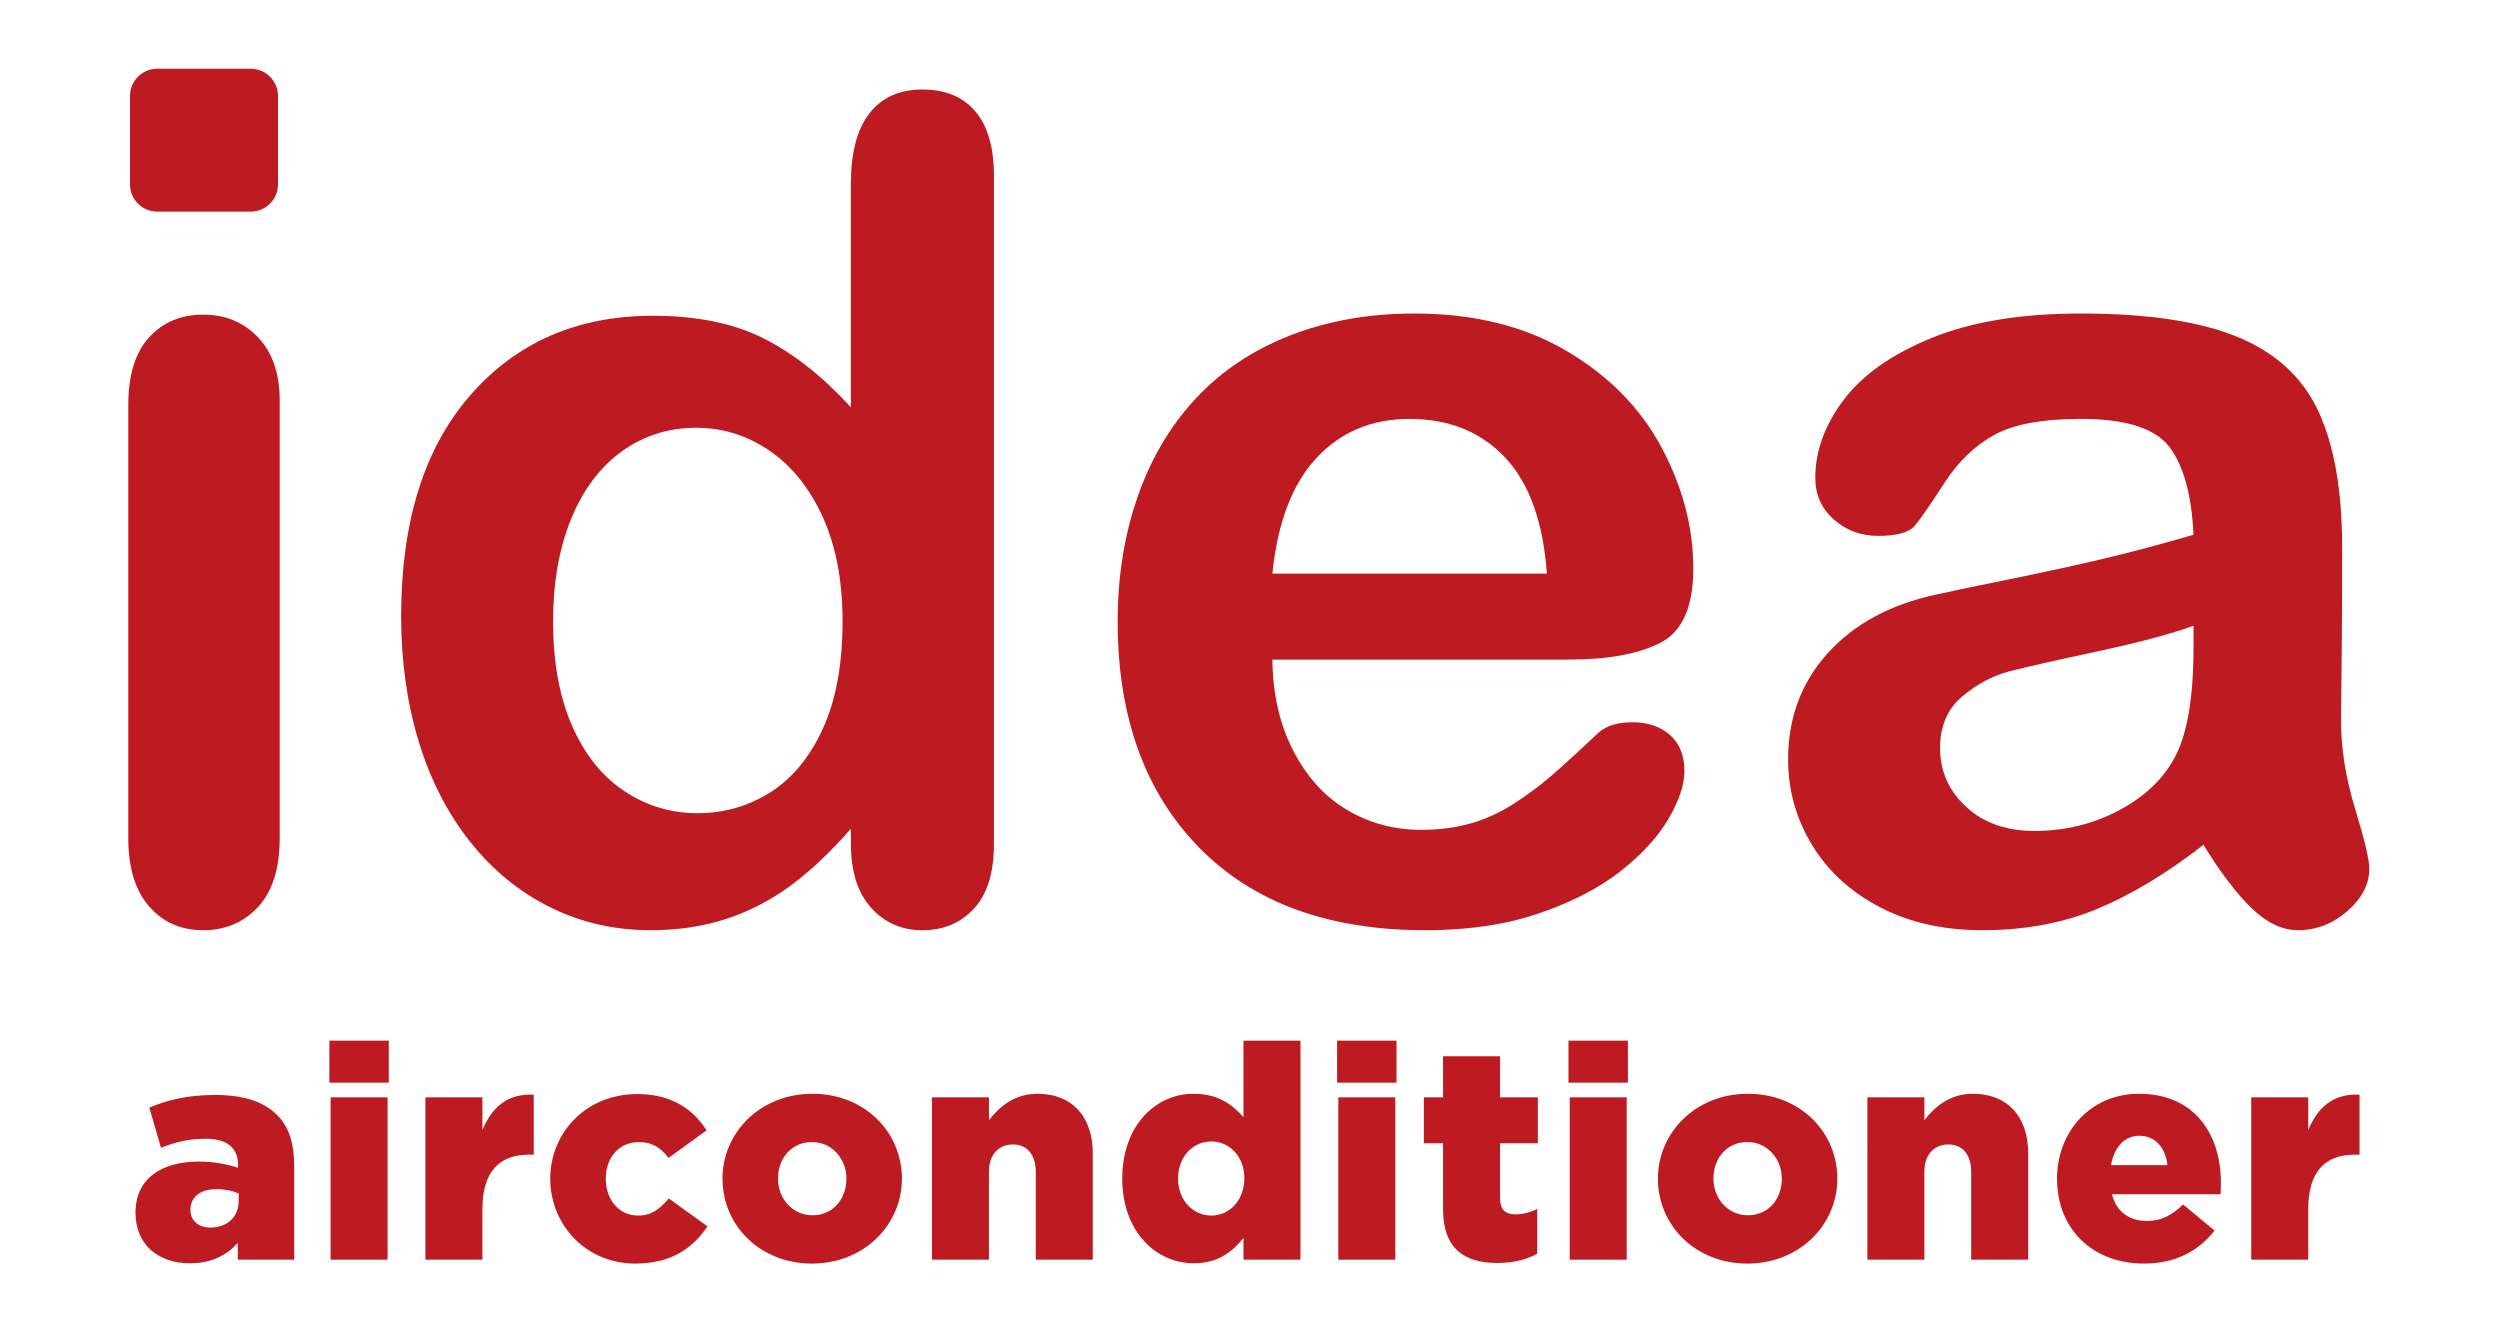 <?xml version="1.0" encoding="utf-8"?>
<svg xmlns="http://www.w3.org/2000/svg" height="182" id="Layer_1" style="enable-background:new 0 0 200 107.365;" version="1.1" viewBox="0 0 200 107.365" width="340" x="0px" y="0px">
<g>
	<g>
		<g>
			<path d="M22.154,32.139v35.105c0,2.432-0.579,4.271-1.736,5.517c-1.156,1.246-2.624,1.869-4.404,1.869&#xA;				s-3.226-0.638-4.338-1.913c-1.113-1.275-1.669-3.1-1.669-5.472V32.495c0-2.403,0.556-4.211,1.669-5.428&#xA;				c1.112-1.216,2.558-1.824,4.338-1.824s3.248,0.609,4.404,1.824C21.575,28.284,22.154,29.974,22.154,32.139z" style="fill:#BD1B21;"/>
			<path d="M67.98,67.688v-1.201c-1.632,1.868-3.241,3.389-4.827,4.56c-1.587,1.172-3.308,2.063-5.162,2.67&#xA;				c-1.854,0.608-3.878,0.913-6.073,0.913c-2.907,0-5.599-0.616-8.075-1.847c-2.478-1.231-4.62-2.988-6.43-5.272&#xA;				c-1.809-2.284-3.181-4.968-4.116-8.053c-0.934-3.085-1.401-6.421-1.401-10.01c0-7.593,1.854-13.511,5.561-17.752&#xA;				c3.708-4.242,8.587-6.363,14.638-6.363c3.5,0,6.451,0.601,8.854,1.802c2.402,1.201,4.745,3.047,7.029,5.539v-17.93&#xA;				c0-2.492,0.497-4.375,1.49-5.65c0.994-1.275,2.409-1.913,4.249-1.913c1.839,0,3.255,0.586,4.25,1.757&#xA;				c0.993,1.172,1.49,2.9,1.49,5.184v53.568c0,2.314-0.534,4.049-1.602,5.206c-1.067,1.157-2.447,1.736-4.138,1.736&#xA;				c-1.661,0-3.033-0.601-4.116-1.802C68.522,71.626,67.98,69.913,67.98,67.688z M44.088,49.847c0,3.293,0.512,6.095,1.535,8.41&#xA;				c1.024,2.313,2.425,4.056,4.204,5.227c1.78,1.172,3.723,1.758,5.829,1.758c2.136,0,4.085-0.556,5.85-1.669&#xA;				c1.765-1.112,3.174-2.817,4.227-5.116c1.052-2.298,1.579-5.168,1.579-8.61c0-3.232-0.527-6.013-1.579-8.342&#xA;				c-1.053-2.328-2.478-4.108-4.272-5.339c-1.794-1.23-3.759-1.846-5.895-1.846c-2.224,0-4.212,0.63-5.962,1.89&#xA;				c-1.751,1.261-3.108,3.07-4.071,5.428C44.57,43.997,44.088,46.733,44.088,49.847z" style="fill:#BD1B21;"/>
			<path d="M125.554,52.917h-23.759c0.029,2.758,0.586,5.191,1.669,7.297c1.082,2.106,2.52,3.692,4.315,4.76&#xA;				c1.794,1.068,3.774,1.602,5.94,1.602c1.452,0,2.781-0.171,3.981-0.512c1.201-0.34,2.366-0.874,3.493-1.601&#xA;				c1.128-0.727,2.165-1.505,3.115-2.336c0.949-0.83,2.18-1.958,3.692-3.381c0.623-0.533,1.513-0.801,2.67-0.801&#xA;				c1.246,0,2.254,0.341,3.026,1.024c0.77,0.683,1.157,1.646,1.157,2.892c0,1.098-0.431,2.38-1.29,3.849&#xA;				c-0.861,1.468-2.159,2.877-3.893,4.227c-1.736,1.35-3.916,2.469-6.541,3.359c-2.625,0.89-5.643,1.335-9.054,1.335&#xA;				c-7.802,0-13.867-2.225-18.198-6.674c-4.331-4.45-6.495-10.485-6.495-18.109c0-3.588,0.534-6.918,1.601-9.988&#xA;				c1.068-3.07,2.625-5.702,4.672-7.898c2.047-2.195,4.568-3.877,7.564-5.05c2.996-1.171,6.318-1.758,9.967-1.758&#xA;				c4.746,0,8.816,1.001,12.213,3.004c3.396,2.001,5.939,4.59,7.63,7.763c1.69,3.174,2.536,6.407,2.536,9.699&#xA;				c0,3.055-0.875,5.035-2.625,5.94C131.189,52.465,128.727,52.917,125.554,52.917z M101.795,46.021h22.023&#xA;				c-0.297-4.153-1.417-7.26-3.359-9.321c-1.943-2.061-4.501-3.092-7.675-3.092c-3.025,0-5.51,1.045-7.452,3.136&#xA;				C103.389,38.835,102.21,41.928,101.795,46.021z" style="fill:#BD1B21;"/>
			<path d="M176.497,67.778c-2.936,2.284-5.776,3.997-8.52,5.138c-2.744,1.142-5.822,1.713-9.233,1.713&#xA;				c-3.114,0-5.85-0.616-8.209-1.847c-2.358-1.231-4.175-2.899-5.45-5.005c-1.275-2.106-1.913-4.39-1.913-6.852&#xA;				c0-3.322,1.053-6.155,3.159-8.498c2.105-2.343,4.998-3.916,8.676-4.716c0.77-0.178,2.684-0.578,5.739-1.201&#xA;				c3.054-0.622,5.672-1.193,7.853-1.713c2.18-0.519,4.545-1.149,7.096-1.891c-0.148-3.204-0.794-5.553-1.935-7.052&#xA;				c-1.142-1.498-3.508-2.247-7.096-2.247c-3.086,0-5.406,0.43-6.963,1.289c-1.558,0.861-2.893,2.151-4.004,3.871&#xA;				c-1.113,1.72-1.899,2.855-2.359,3.404c-0.46,0.549-1.446,0.823-2.958,0.823c-1.365,0-2.543-0.437-3.537-1.313&#xA;				c-0.994-0.874-1.49-1.994-1.49-3.359c0-2.136,0.756-4.212,2.269-6.229c1.512-2.016,3.871-3.677,7.074-4.983&#xA;				c3.204-1.305,7.193-1.958,11.969-1.958c5.339,0,9.536,0.631,12.591,1.891c3.055,1.261,5.213,3.255,6.474,5.984&#xA;				c1.26,2.729,1.89,6.348,1.89,10.856c0,2.847-0.007,5.265-0.022,7.252c-0.015,1.988-0.037,4.198-0.067,6.63&#xA;				c0,2.284,0.379,4.665,1.135,7.141c0.756,2.478,1.135,4.071,1.135,4.783c0,1.246-0.587,2.381-1.758,3.404&#xA;				c-1.172,1.024-2.499,1.536-3.982,1.536c-1.246,0-2.477-0.587-3.693-1.758C179.151,71.701,177.861,70.002,176.497,67.778z&#xA;				 M175.696,50.203c-1.78,0.652-4.368,1.342-7.763,2.069c-3.397,0.727-5.747,1.261-7.053,1.601&#xA;				c-1.305,0.341-2.551,1.009-3.737,2.002c-1.187,0.994-1.78,2.381-1.78,4.16c0,1.84,0.697,3.404,2.091,4.694&#xA;				c1.394,1.29,3.218,1.936,5.473,1.936c2.403,0,4.619-0.526,6.652-1.579c2.032-1.053,3.522-2.41,4.472-4.071&#xA;				c1.097-1.839,1.646-4.865,1.646-9.077V50.203z" style="fill:#BD1B21;"/>
		</g>
		<path d="M12.327,5.513h7.507c1.202,0,2.184,0.983,2.184,2.184v7.098&#xA;			c0,1.201-0.983,2.184-2.184,2.184h-7.507c-1.202,0-2.184-0.983-2.184-2.184V7.697C10.143,6.496,11.126,5.513,12.327,5.513z" style="fill-rule:evenodd;clip-rule:evenodd;fill:#BD1B21;"/>
	</g>
</g>
<g>
	<path d="M10.585,97.282c0-2.696,2.046-4.092,5.102-4.092c1.204,0,2.384,0.241,3.13,0.506v-0.216&#xA;		c0-1.348-0.842-2.118-2.599-2.118c-1.373,0-2.431,0.265-3.587,0.722l-0.939-3.225c1.468-0.601,3.034-1.011,5.271-1.011&#xA;		c2.336,0,3.925,0.554,4.96,1.589c0.986,0.963,1.395,2.311,1.395,4.14v7.487h-4.525v-1.348c-0.891,0.986-2.118,1.637-3.828,1.637&#xA;		C12.487,101.351,10.585,99.93,10.585,97.282z M18.866,96.344v-0.603c-0.457-0.193-1.107-0.337-1.782-0.337&#xA;		c-1.323,0-2.093,0.65-2.093,1.661c0,0.891,0.673,1.42,1.613,1.42C17.927,98.486,18.866,97.644,18.866,96.344z" style="fill:#BD1B21;"/>
	<path d="M26.139,83.489h4.766v3.371h-4.766V83.489z M26.236,88.039h4.573v13.023h-4.573V88.039z" style="fill:#BD1B21;"/>
	<path d="M33.844,88.039h4.573v2.624c0.747-1.782,1.951-2.937,4.116-2.84v4.814h-0.385&#xA;		c-2.383,0-3.731,1.372-3.731,4.381v4.044h-4.573V88.039z" style="fill:#BD1B21;"/>
	<path d="M43.86,94.563c0-3.684,2.865-6.788,6.981-6.788c2.671,0,4.453,1.155,5.56,2.912l-3.056,2.215&#xA;		c-0.626-0.867-1.373-1.276-2.359-1.276c-1.661,0-2.672,1.3-2.672,2.937c0,1.685,1.06,2.961,2.6,2.961&#xA;		c1.083,0,1.733-0.529,2.455-1.373l3.105,2.239c-1.203,1.782-2.936,2.985-5.801,2.985C46.748,101.375,43.86,98.294,43.86,94.563z" style="fill:#BD1B21;"/>
	<path d="M57.68,94.563c0-3.707,3.033-6.812,7.221-6.812c4.164,0,7.173,3.056,7.173,6.812&#xA;		c0,3.707-3.033,6.812-7.221,6.812C60.689,101.375,57.68,98.317,57.68,94.563z M67.621,94.563c0-1.589-1.155-2.937-2.768-2.937&#xA;		c-1.661,0-2.721,1.324-2.721,2.937c0,1.588,1.155,2.937,2.768,2.937C66.562,97.5,67.621,96.175,67.621,94.563z" style="fill:#BD1B21;"/>
	<path d="M74.484,88.039h4.573v1.83c0.844-1.083,2.046-2.118,3.9-2.118c2.768,0,4.429,1.829,4.429,4.789&#xA;		v8.521h-4.573v-7.053c0-1.42-0.747-2.19-1.83-2.19c-1.107,0-1.926,0.77-1.926,2.19v7.053h-4.573V88.039z" style="fill:#BD1B21;"/>
	<path d="M89.751,94.563c0-4.236,2.647-6.812,5.729-6.812c1.974,0,3.13,0.891,3.995,1.877v-6.139h4.573&#xA;		v17.572h-4.573v-1.733c-0.891,1.083-2.021,2.023-3.972,2.023C92.422,101.351,89.751,98.774,89.751,94.563z M99.547,94.514&#xA;		c0-1.71-1.179-2.937-2.647-2.937c-1.468,0-2.672,1.204-2.672,2.985c0,1.733,1.204,2.961,2.672,2.961&#xA;		C98.368,97.523,99.547,96.296,99.547,94.514z" style="fill:#BD1B21;"/>
	<path d="M106.989,83.489h4.766v3.371h-4.766V83.489z M107.085,88.039h4.573v13.023h-4.573V88.039z" style="fill:#BD1B21;"/>
	<path d="M115.488,97.018v-5.295h-1.541v-3.684h1.541v-3.297h4.573v3.297h3.033v3.684h-3.033v4.404&#xA;		c0,0.914,0.409,1.3,1.251,1.3c0.603,0,1.18-0.168,1.733-0.432v3.587c-0.819,0.457-1.901,0.745-3.177,0.745&#xA;		C117.124,101.326,115.488,100.122,115.488,97.018z" style="fill:#BD1B21;"/>
	<path d="M125.552,83.489h4.766v3.371h-4.766V83.489z M125.649,88.039h4.573v13.023h-4.573V88.039z" style="fill:#BD1B21;"/>
	<path d="M132.727,94.563c0-3.707,3.033-6.812,7.221-6.812c4.164,0,7.173,3.056,7.173,6.812&#xA;		c0,3.707-3.033,6.812-7.221,6.812C135.736,101.375,132.727,98.317,132.727,94.563z M142.668,94.563&#xA;		c0-1.589-1.155-2.937-2.768-2.937c-1.661,0-2.721,1.324-2.721,2.937c0,1.588,1.155,2.937,2.768,2.937&#xA;		C141.608,97.5,142.668,96.175,142.668,94.563z" style="fill:#BD1B21;"/>
	<path d="M149.532,88.039h4.573v1.83c0.842-1.083,2.046-2.118,3.9-2.118c2.768,0,4.429,1.829,4.429,4.789&#xA;		v8.521h-4.573v-7.053c0-1.42-0.747-2.19-1.83-2.19c-1.107,0-1.926,0.77-1.926,2.19v7.053h-4.573V88.039z" style="fill:#BD1B21;"/>
	<path d="M164.749,94.563c0-3.804,2.72-6.812,6.571-6.812c4.501,0,6.572,3.297,6.572,7.125&#xA;		c0,0.288,0,0.625-0.025,0.938h-8.714c0.362,1.42,1.396,2.143,2.816,2.143c1.083,0,1.951-0.41,2.889-1.324l2.528,2.095&#xA;		c-1.252,1.588-3.057,2.647-5.657,2.647C167.637,101.375,164.749,98.655,164.749,94.563z M173.607,93.479&#xA;		c-0.169-1.445-1.011-2.359-2.262-2.359c-1.204,0-2.023,0.939-2.264,2.359H173.607z" style="fill:#BD1B21;"/>
	<path d="M180.327,88.039h4.573v2.624c0.747-1.782,1.951-2.937,4.116-2.84v4.814h-0.385&#xA;		c-2.383,0-3.731,1.372-3.731,4.381v4.044h-4.573V88.039z" style="fill:#BD1B21;"/>
</g>
</svg>